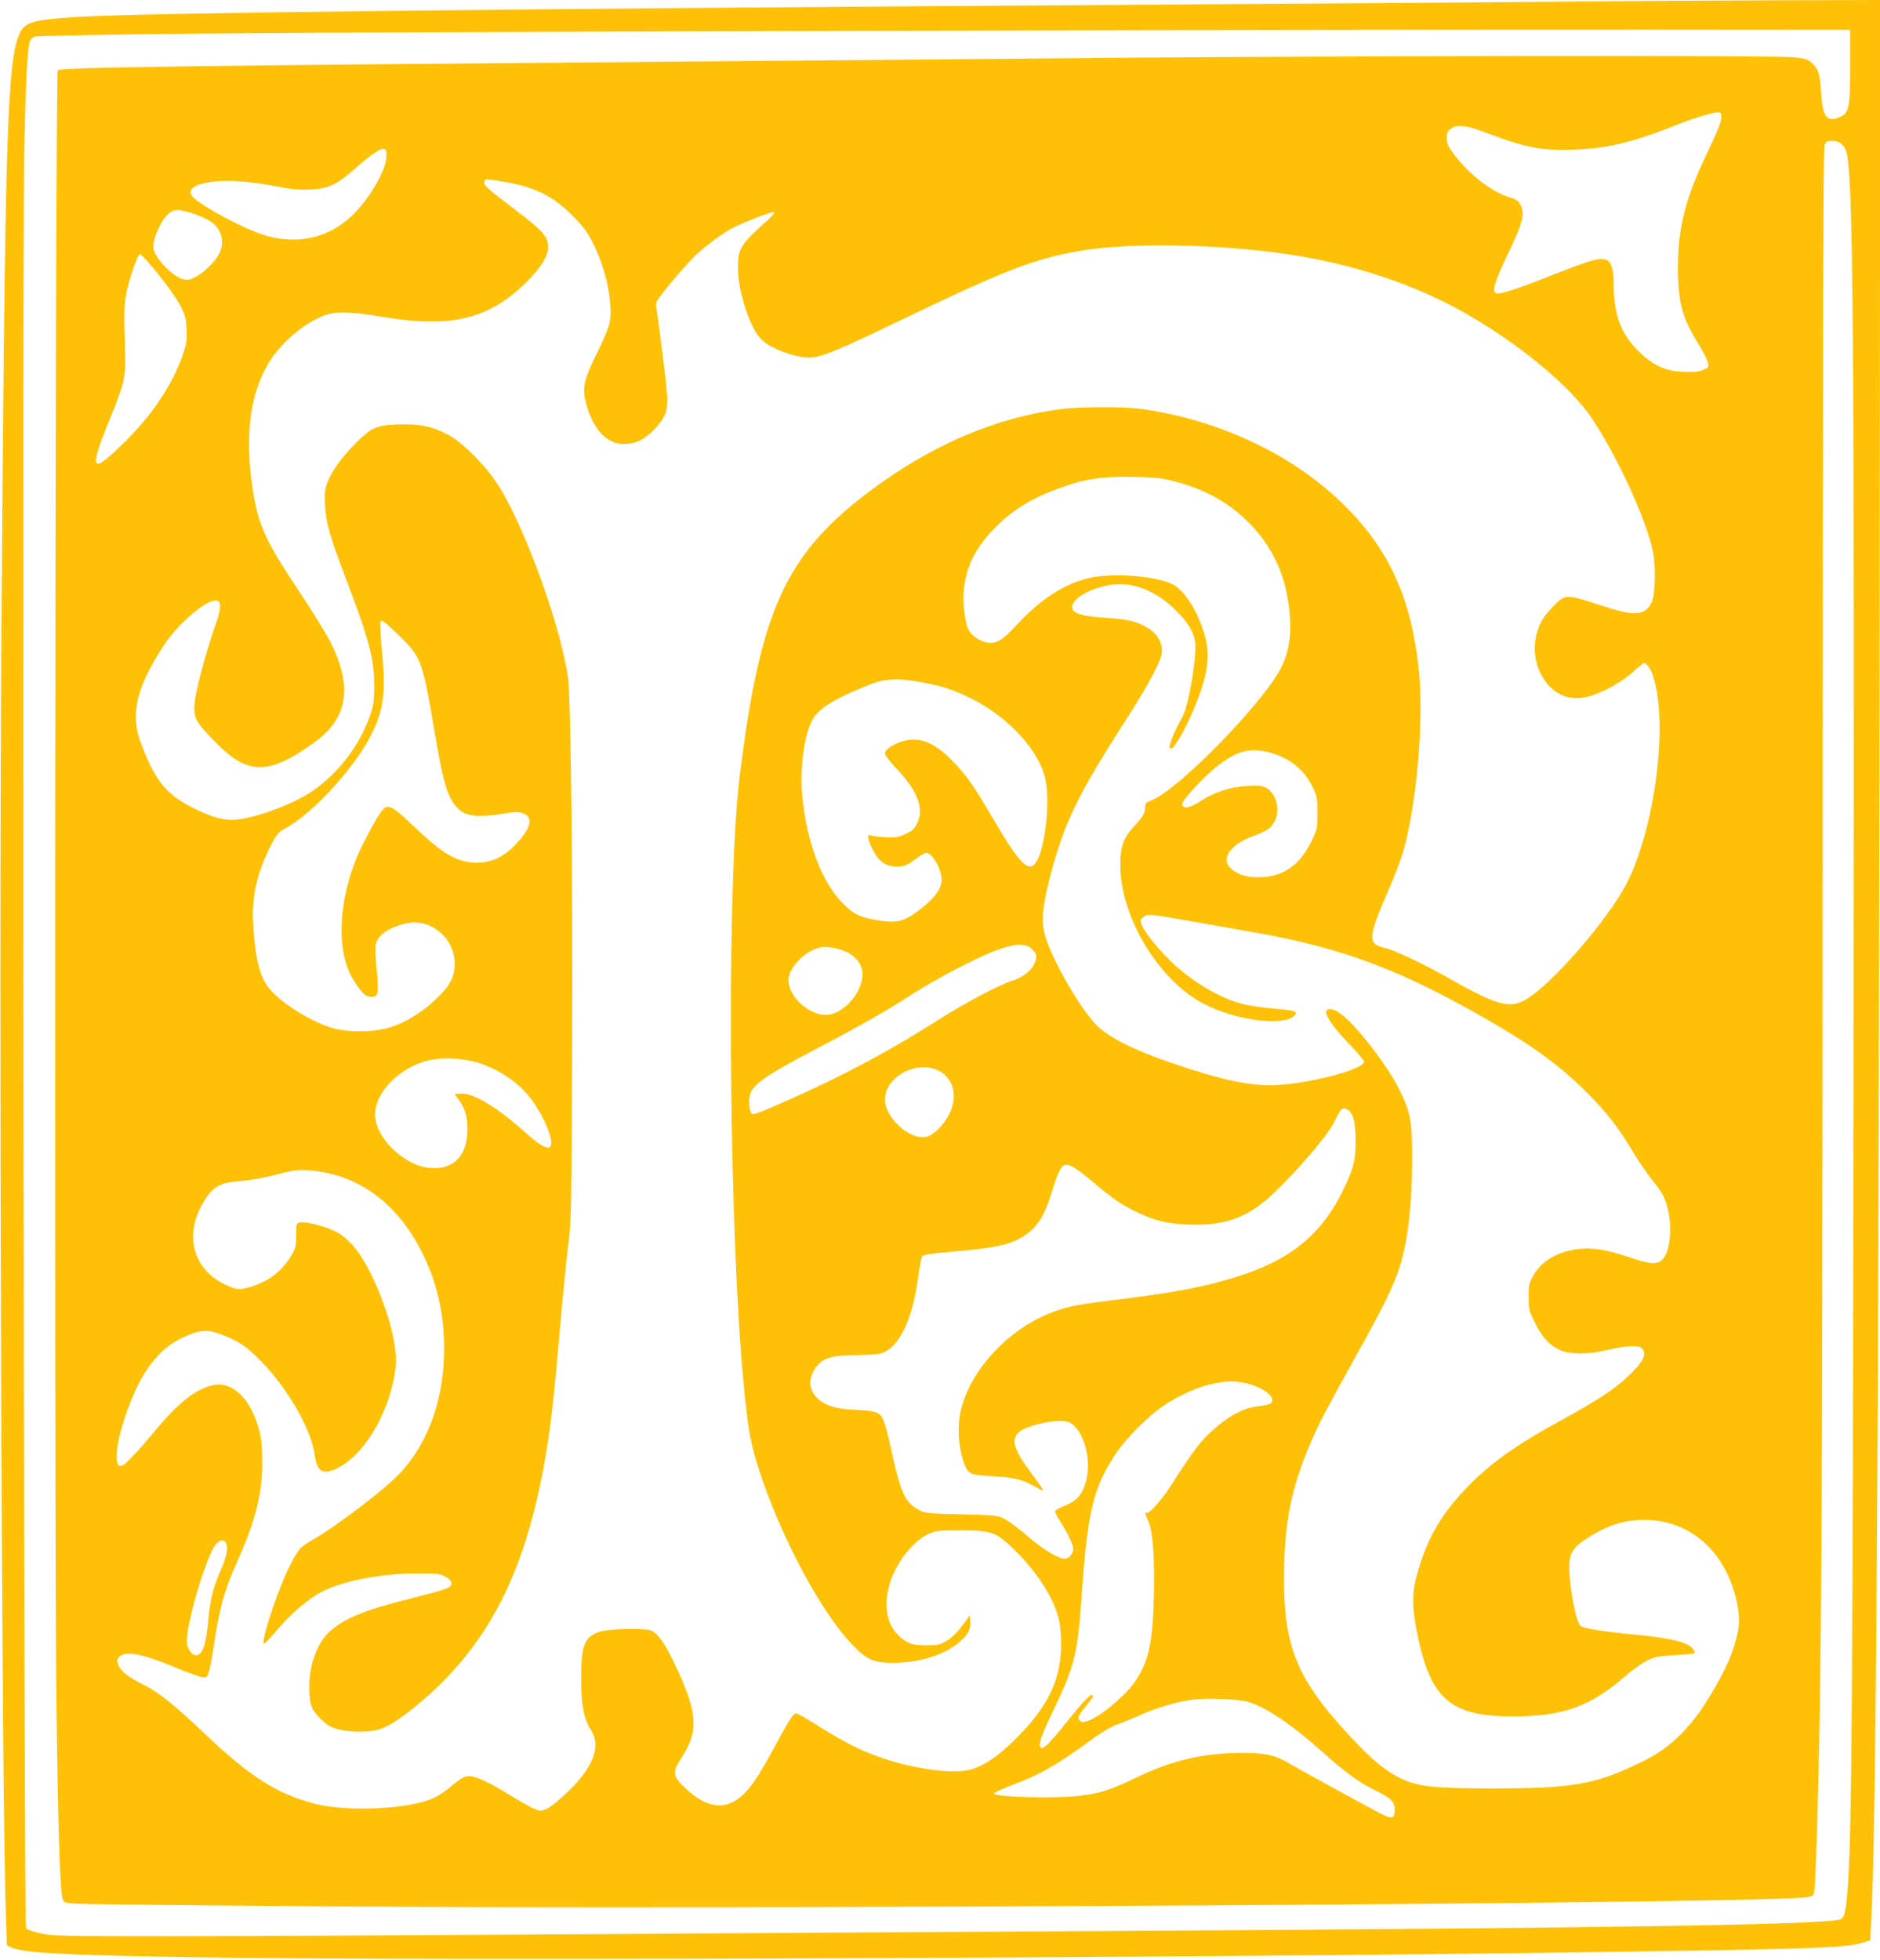 <?xml version="1.0" standalone="no"?>
<!DOCTYPE svg PUBLIC "-//W3C//DTD SVG 20010904//EN"
 "http://www.w3.org/TR/2001/REC-SVG-20010904/DTD/svg10.dtd">
<svg version="1.0" xmlns="http://www.w3.org/2000/svg"
 width="1228pt" height="1280pt" viewBox="0 0 1228 1280"
 preserveAspectRatio="xMidYMid meet">
<g transform="translate(0,1280) scale(0.1,-0.1)"
fill="#ffc107" stroke="none">
<path d="M10190 12789 c-410 -4 -1526 -12 -2480 -18 -4599 -30 -6711 -54
-7195 -81 -292 -17 -350 -33 -384 -103 -85 -178 -99 -625 -122 -3992 -16
-2367 2 -7514 29 -8300 l7 -200 26 -12 c76 -37 323 -51 1149 -65 1595 -28
7226 -3 9865 43 770 13 979 22 1065 47 l65 19 7 114 c32 563 49 3001 55 8162
l5 4397 -674 -2 c-370 -1 -1008 -5 -1418 -9z m1895 -424 c-1 -277 -7 -304 -71
-331 -80 -34 -108 2 -118 151 -8 130 -19 167 -60 203 -31 27 -44 31 -133 39
-143 12 -2918 9 -4488 -5 -742 -7 -1874 -17 -2515 -22 -3532 -29 -4304 -40
-4323 -59 -17 -17 -24 -9470 -8 -10706 11 -816 23 -1193 41 -1240 8 -21 17
-23 92 -28 46 -3 758 -11 1583 -17 2708 -22 9432 18 9713 59 43 6 47 9 53 41
4 19 12 205 18 415 30 1007 35 1951 36 6400 1 3427 4 4567 13 4588 9 22 18 27
44 27 51 0 81 -21 96 -65 47 -144 55 -1059 49 -5980 -5 -4117 -11 -4979 -37
-5350 -11 -162 -22 -210 -47 -220 -91 -34 -1403 -56 -4593 -75 -910 -5 -2521
-15 -3580 -22 -1059 -7 -2280 -13 -2715 -13 -740 0 -795 1 -872 19 -46 10 -87
24 -93 31 -15 18 -26 11028 -11 11650 10 446 21 637 37 679 4 10 18 22 32 27
14 5 488 14 1126 20 1115 11 6931 26 9391 25 l1340 -1 0 -240z m-841 -336 c-1
-24 -31 -99 -87 -215 -147 -304 -197 -499 -197 -761 0 -225 26 -325 131 -494
32 -53 62 -110 65 -127 6 -30 4 -33 -32 -48 -29 -12 -61 -15 -130 -12 -120 5
-199 42 -295 138 -116 116 -159 238 -159 453 0 85 -19 134 -56 143 -42 11
-111 -10 -338 -100 -227 -90 -349 -131 -372 -122 -31 12 -13 72 72 250 100
210 115 266 88 323 -16 31 -27 40 -64 51 -118 33 -268 147 -367 277 -44 59
-53 77 -53 112 0 33 5 46 28 63 37 30 103 22 241 -31 248 -94 352 -114 566
-106 219 9 381 48 658 158 121 48 255 89 282 86 16 -2 20 -9 19 -38z m-8720
-250 c0 -84 -101 -262 -210 -373 -152 -154 -353 -206 -569 -147 -135 37 -430
193 -488 258 -56 64 82 111 291 100 65 -4 176 -18 247 -32 99 -20 153 -26 225
-23 119 4 173 28 284 124 115 101 178 145 201 142 17 -3 20 -10 19 -49z m756
-164 c208 -34 327 -91 456 -220 79 -79 98 -105 143 -195 83 -168 127 -390 102
-511 -6 -30 -42 -117 -81 -194 -77 -153 -95 -218 -80 -292 29 -151 103 -263
195 -293 62 -20 137 -9 195 31 64 44 127 120 141 173 7 25 9 73 5 122 -5 73
-58 499 -71 567 -4 23 11 45 97 150 56 67 125 144 152 171 57 56 171 142 236
179 65 37 280 121 288 112 4 -3 -13 -25 -38 -47 -183 -163 -200 -191 -200
-316 0 -158 81 -403 157 -473 68 -64 249 -125 333 -113 81 12 179 53 565 239
684 329 869 401 1170 455 327 60 977 46 1435 -31 346 -58 675 -162 961 -305
384 -192 798 -518 956 -755 166 -248 351 -650 398 -863 22 -97 17 -293 -7
-341 -47 -89 -109 -92 -343 -15 -212 70 -219 70 -294 -4 -73 -73 -106 -132
-121 -218 -20 -114 17 -236 95 -314 56 -55 116 -78 198 -72 88 5 250 85 342
169 36 32 69 59 74 59 13 0 39 -33 51 -65 120 -314 13 -1087 -198 -1434 -147
-242 -445 -579 -605 -686 -117 -78 -196 -59 -517 123 -171 97 -367 190 -427
202 -112 24 -108 71 30 385 36 83 77 190 91 239 91 314 139 878 102 1205 -51
458 -191 766 -476 1052 -333 335 -823 568 -1339 639 -104 14 -391 14 -508 0
-432 -53 -858 -235 -1260 -536 -520 -391 -692 -735 -822 -1639 -16 -115 -35
-259 -40 -320 -76 -793 -57 -2885 35 -3860 30 -327 51 -433 129 -655 144 -410
384 -850 572 -1051 103 -109 147 -129 277 -129 172 0 341 54 438 140 52 46 71
83 66 133 l-3 37 -50 -67 c-30 -41 -70 -80 -99 -98 -45 -27 -57 -30 -135 -30
-64 0 -95 5 -121 19 -128 68 -172 215 -116 391 43 135 151 271 251 317 45 21
65 23 205 23 206 0 234 -9 348 -119 149 -143 260 -313 297 -456 10 -39 16
-103 16 -165 0 -237 -86 -415 -306 -630 -108 -107 -196 -166 -285 -192 -108
-31 -353 0 -576 75 -136 46 -244 100 -403 200 -79 51 -151 92 -160 92 -20 0
-44 -37 -152 -237 -96 -177 -146 -250 -204 -302 -111 -97 -232 -80 -371 53
-81 78 -84 102 -22 197 115 177 106 295 -46 614 -64 134 -111 200 -155 217
-41 15 -265 11 -325 -6 -107 -31 -131 -88 -130 -306 0 -174 17 -266 62 -335
57 -89 35 -192 -68 -320 -65 -79 -179 -182 -225 -201 -33 -13 -39 -13 -79 5
-25 10 -97 52 -163 92 -131 81 -213 118 -258 119 -33 0 -55 -12 -131 -77 -28
-23 -75 -54 -105 -67 -159 -72 -558 -91 -772 -36 -242 61 -425 177 -712 450
-209 199 -312 281 -411 329 -94 45 -148 89 -163 132 -9 25 -7 33 9 49 41 41
147 21 370 -72 80 -33 158 -61 174 -62 27 -1 31 3 42 42 7 23 20 93 29 155 37
251 69 370 156 562 119 267 162 439 162 645 0 106 -5 152 -21 213 -54 199
-168 313 -292 292 -117 -20 -236 -114 -405 -320 -69 -84 -154 -176 -182 -198
-61 -48 -69 62 -18 238 94 322 220 508 401 591 110 51 161 54 259 15 106 -43
137 -63 219 -140 190 -182 357 -464 382 -646 15 -109 55 -130 152 -81 182 93
344 378 377 662 12 113 -39 329 -127 528 -86 196 -169 305 -269 355 -68 34
-198 66 -232 57 -21 -5 -23 -11 -22 -83 0 -68 -4 -84 -29 -127 -60 -103 -140
-167 -253 -205 -82 -28 -106 -27 -181 9 -222 105 -275 344 -127 565 51 77 96
100 208 110 94 8 175 23 297 55 68 18 100 21 165 17 325 -24 586 -216 748
-550 94 -194 137 -387 138 -613 0 -328 -100 -611 -286 -813 -100 -107 -412
-345 -574 -438 -79 -45 -93 -60 -147 -167 -70 -135 -174 -441 -174 -509 0 -11
30 18 78 74 82 100 189 195 276 248 130 78 383 132 631 135 142 1 165 -1 200
-19 26 -13 41 -28 43 -43 5 -30 -17 -39 -268 -102 -296 -75 -413 -122 -517
-207 -85 -68 -143 -218 -143 -367 0 -116 13 -152 74 -212 40 -39 65 -54 112
-67 74 -21 203 -22 270 -2 62 18 162 85 279 185 433 372 668 827 799 1545 39
210 62 412 101 862 20 225 45 480 56 568 20 152 22 216 26 1260 5 1130 -8
2309 -27 2449 -50 355 -303 1041 -477 1289 -84 121 -222 254 -309 300 -103 53
-185 70 -324 65 -141 -5 -173 -19 -276 -122 -92 -92 -157 -182 -184 -254 -19
-49 -21 -71 -17 -152 6 -114 31 -203 129 -460 160 -421 192 -540 192 -715 0
-105 -3 -130 -27 -198 -68 -196 -209 -380 -379 -495 -113 -77 -324 -159 -466
-181 -79 -13 -151 0 -246 42 -230 102 -305 186 -407 457 -71 186 -27 366 154
640 94 141 277 297 340 288 33 -5 33 -50 -2 -148 -76 -218 -142 -472 -142
-552 -1 -73 17 -102 146 -233 204 -207 340 -207 631 1 224 159 260 360 117
652 -26 53 -118 203 -204 332 -218 326 -267 430 -303 640 -61 365 -28 651 100
862 79 129 231 259 360 307 77 29 174 27 387 -9 448 -75 697 -13 944 236 89
90 133 163 133 219 0 71 -33 107 -225 253 -171 129 -200 155 -192 175 8 20 0
20 117 2z m-2055 -199 c69 -18 145 -53 173 -79 55 -51 67 -128 33 -196 -27
-51 -104 -126 -158 -152 -40 -19 -49 -20 -85 -10 -48 15 -129 88 -165 149 -21
35 -24 51 -19 87 8 59 57 156 96 189 36 29 54 31 125 12z m-192 -406 c58 -72
122 -163 143 -203 33 -62 38 -83 42 -153 4 -65 0 -96 -17 -150 -63 -197 -193
-397 -375 -579 -234 -233 -251 -211 -107 143 102 251 104 262 96 515 -8 238
-3 280 51 450 23 68 40 107 49 107 8 0 61 -59 118 -130z m6638 -1353 c209 -55
372 -148 506 -291 141 -151 221 -329 244 -543 17 -159 2 -272 -50 -378 -114
-230 -673 -803 -848 -871 -38 -15 -43 -20 -43 -48 0 -36 -15 -62 -80 -131 -63
-68 -84 -131 -82 -255 4 -338 257 -751 551 -899 211 -107 515 -145 586 -74 27
26 4 35 -127 45 -68 6 -159 19 -203 29 -151 35 -344 150 -482 286 -112 110
-193 220 -193 262 0 6 11 18 25 27 23 15 39 14 262 -25 131 -23 330 -58 443
-78 601 -104 998 -256 1608 -615 253 -149 419 -274 587 -443 119 -120 197
-220 285 -368 35 -59 92 -142 125 -185 75 -93 91 -122 110 -204 29 -126 13
-272 -36 -324 -33 -35 -85 -31 -219 16 -63 22 -149 44 -190 50 -188 27 -363
-41 -435 -171 -27 -48 -30 -63 -30 -140 0 -81 2 -90 43 -172 48 -98 106 -156
179 -181 64 -22 175 -20 280 5 131 30 215 36 236 15 38 -38 11 -92 -92 -188
-93 -86 -205 -159 -432 -283 -305 -166 -473 -288 -627 -450 -171 -180 -261
-344 -323 -584 -25 -96 -24 -193 2 -328 86 -455 215 -573 629 -573 334 0 511
65 750 275 36 31 92 71 125 88 54 27 73 31 183 37 67 4 124 9 127 12 12 12
-10 40 -44 58 -53 27 -173 49 -356 66 -190 18 -322 39 -341 55 -29 24 -73 252
-74 382 0 102 27 139 158 216 110 65 210 94 327 95 305 1 539 -206 610 -539
20 -94 19 -147 -4 -237 -26 -100 -61 -182 -133 -308 -80 -140 -138 -221 -217
-304 -88 -91 -166 -146 -303 -210 -279 -132 -424 -156 -942 -156 -382 0 -480
11 -595 65 -90 43 -170 106 -281 221 -389 405 -483 616 -483 1084 1 365 45
588 177 895 56 128 96 204 299 570 174 313 234 435 276 560 56 169 85 416 85
720 0 243 -12 307 -86 454 -77 153 -274 409 -375 486 -45 34 -86 45 -98 25
-15 -24 39 -105 139 -209 58 -60 106 -116 106 -125 0 -49 -343 -140 -575 -153
-160 -8 -356 33 -674 142 -269 92 -434 177 -511 263 -111 123 -275 412 -321
564 -29 93 -22 185 26 377 90 355 180 544 498 1037 148 230 237 398 237 447 0
74 -40 132 -120 171 -63 32 -118 43 -245 51 -145 9 -213 27 -221 61 -14 56
106 131 248 154 142 22 288 -32 418 -156 82 -79 125 -146 136 -211 14 -91 -40
-415 -82 -493 -69 -127 -99 -210 -77 -210 25 0 109 150 166 296 78 197 93 313
57 442 -44 158 -132 297 -213 337 -119 57 -409 77 -560 36 -156 -41 -304 -139
-450 -296 -99 -107 -134 -129 -193 -122 -50 5 -106 43 -129 87 -22 43 -38 175
-30 253 14 150 72 271 187 392 117 124 236 201 417 269 177 68 293 86 511 81
136 -2 182 -8 261 -28z m-5061 -1011 c139 -136 149 -161 221 -581 57 -336 79
-425 122 -496 59 -97 130 -115 327 -84 99 17 133 14 163 -12 35 -33 12 -95
-71 -184 -77 -83 -162 -124 -257 -123 -131 2 -219 53 -415 240 -154 146 -170
152 -219 80 -44 -64 -135 -240 -165 -321 -103 -277 -113 -554 -27 -730 17 -33
46 -79 66 -102 30 -35 43 -43 71 -43 46 0 50 22 34 180 -7 69 -10 142 -6 161
11 61 86 113 200 139 159 35 316 -96 316 -264 0 -88 -32 -147 -127 -236 -92
-85 -186 -143 -290 -178 -100 -33 -270 -37 -373 -8 -151 41 -368 180 -436 279
-53 77 -80 202 -91 417 -9 175 31 338 125 515 30 57 45 74 82 93 168 87 442
381 555 595 91 173 107 282 80 564 -9 100 -14 187 -10 193 9 15 25 3 125 -94z
m3438 -307 c115 -22 190 -48 302 -104 242 -121 444 -345 480 -532 29 -145 -3
-432 -57 -525 -50 -86 -106 -32 -288 278 -125 214 -179 290 -269 380 -117 117
-205 152 -313 125 -63 -16 -123 -56 -123 -82 0 -11 35 -57 84 -108 132 -140
174 -256 126 -350 -17 -34 -32 -48 -76 -68 -48 -22 -66 -24 -132 -21 -42 3
-85 8 -94 12 -28 13 -22 -28 14 -96 37 -70 74 -99 133 -106 60 -6 84 2 146 48
29 22 61 40 69 40 39 0 100 -105 100 -173 0 -59 -38 -114 -126 -185 -118 -95
-167 -106 -317 -78 -90 18 -125 34 -184 89 -148 136 -254 407 -283 722 -17
183 15 411 71 502 42 68 135 126 334 208 137 57 206 61 403 24z m2247 -454
c126 -33 226 -114 279 -225 29 -60 31 -73 31 -171 0 -104 -1 -107 -43 -191
-71 -144 -172 -217 -312 -226 -84 -5 -141 7 -191 41 -95 64 -39 165 124 226
90 33 113 48 137 87 47 75 20 193 -53 231 -24 12 -50 14 -121 10 -110 -6 -213
-40 -302 -98 -73 -47 -117 -55 -122 -22 -4 26 147 188 242 260 123 92 202 111
331 78z m-1554 -1284 c33 -33 35 -47 15 -95 -19 -45 -78 -91 -144 -111 -82
-25 -314 -148 -482 -255 -344 -220 -687 -399 -1099 -576 -57 -25 -110 -43
-117 -40 -18 7 -28 89 -15 128 23 71 108 128 448 306 276 145 443 240 618 353
157 101 425 240 549 285 122 44 186 46 227 5z m-1238 -7 c61 -20 112 -68 126
-120 31 -114 -93 -284 -218 -301 -112 -15 -261 113 -261 225 0 75 92 178 188
209 42 14 95 10 165 -13z m-2369 -738 c111 -38 209 -98 288 -178 111 -113 217
-351 165 -371 -23 -9 -71 21 -153 95 -185 166 -344 262 -423 256 l-42 -3 29
-40 c39 -53 55 -106 55 -185 2 -179 -90 -273 -250 -257 -168 17 -353 200 -353
347 0 149 163 312 354 356 92 21 233 12 330 -20z m2994 -47 c101 -49 131 -168
72 -286 -37 -74 -105 -139 -153 -148 -107 -20 -267 126 -267 244 0 147 205
259 348 190z m2685 -264 c30 -29 42 -89 42 -200 0 -124 -17 -188 -88 -330
-151 -303 -372 -469 -775 -579 -195 -54 -370 -84 -752 -131 -218 -27 -278 -40
-379 -80 -280 -109 -529 -382 -586 -641 -22 -95 -16 -220 14 -315 31 -98 38
-102 194 -110 141 -7 199 -22 291 -75 56 -32 56 -32 -39 96 -121 163 -137 229
-67 276 44 30 177 64 249 64 52 0 66 -4 94 -27 70 -59 111 -212 90 -333 -19
-105 -58 -158 -140 -191 -36 -14 -67 -31 -69 -37 -2 -7 14 -41 37 -75 47 -73
80 -144 81 -172 0 -31 -28 -65 -54 -65 -43 0 -141 59 -241 145 -55 48 -122 98
-150 113 -49 26 -56 26 -285 32 -214 5 -239 7 -275 27 -94 50 -122 110 -185
403 -18 80 -40 164 -50 186 -22 52 -47 60 -190 67 -72 4 -123 12 -162 27 -130
49 -164 166 -76 266 43 48 105 64 252 64 67 0 138 5 159 11 119 33 211 224
247 517 8 56 18 109 24 117 8 11 60 19 201 31 296 24 401 51 494 124 64 50
106 122 143 239 63 205 76 223 143 192 22 -11 83 -56 135 -101 120 -104 192
-153 294 -200 112 -53 183 -70 316 -77 225 -11 374 35 520 160 142 120 400
415 444 507 38 79 46 90 66 90 10 0 25 -7 33 -15z m-688 -1776 c128 -24 228
-106 168 -138 -10 -5 -46 -12 -80 -16 -81 -9 -161 -48 -253 -123 -106 -86
-150 -141 -312 -395 -56 -87 -134 -177 -154 -177 -18 0 -18 1 6 -53 31 -69 43
-245 37 -497 -8 -303 -35 -423 -124 -554 -64 -93 -229 -230 -312 -257 -27 -9
-36 -8 -48 4 -18 18 -11 32 46 102 41 50 49 65 32 65 -15 0 -69 -58 -166 -180
-108 -134 -149 -175 -165 -165 -22 14 -3 71 84 252 135 283 155 364 181 735
38 559 76 713 225 937 65 97 212 244 309 310 80 55 208 115 286 135 109 27
158 30 240 15z m-6646 -1053 c12 -31 -2 -91 -41 -180 -45 -101 -68 -195 -78
-321 -14 -156 -38 -225 -80 -225 -30 0 -60 47 -60 94 1 131 134 571 191 632
29 31 57 31 68 0z m6667 -1029 c116 -32 282 -142 483 -321 158 -142 252 -210
358 -261 100 -49 123 -72 123 -125 0 -60 -14 -63 -94 -23 -77 39 -518 281
-605 332 -82 49 -156 64 -301 63 -253 -1 -453 -48 -690 -162 -176 -84 -233
-102 -375 -119 -152 -18 -545 -8 -552 15 -2 6 48 30 111 53 191 71 303 136
548 315 48 35 111 72 140 82 29 9 97 37 151 61 114 51 242 89 342 102 91 13
296 5 361 -12z"/>
</g>
</svg>
